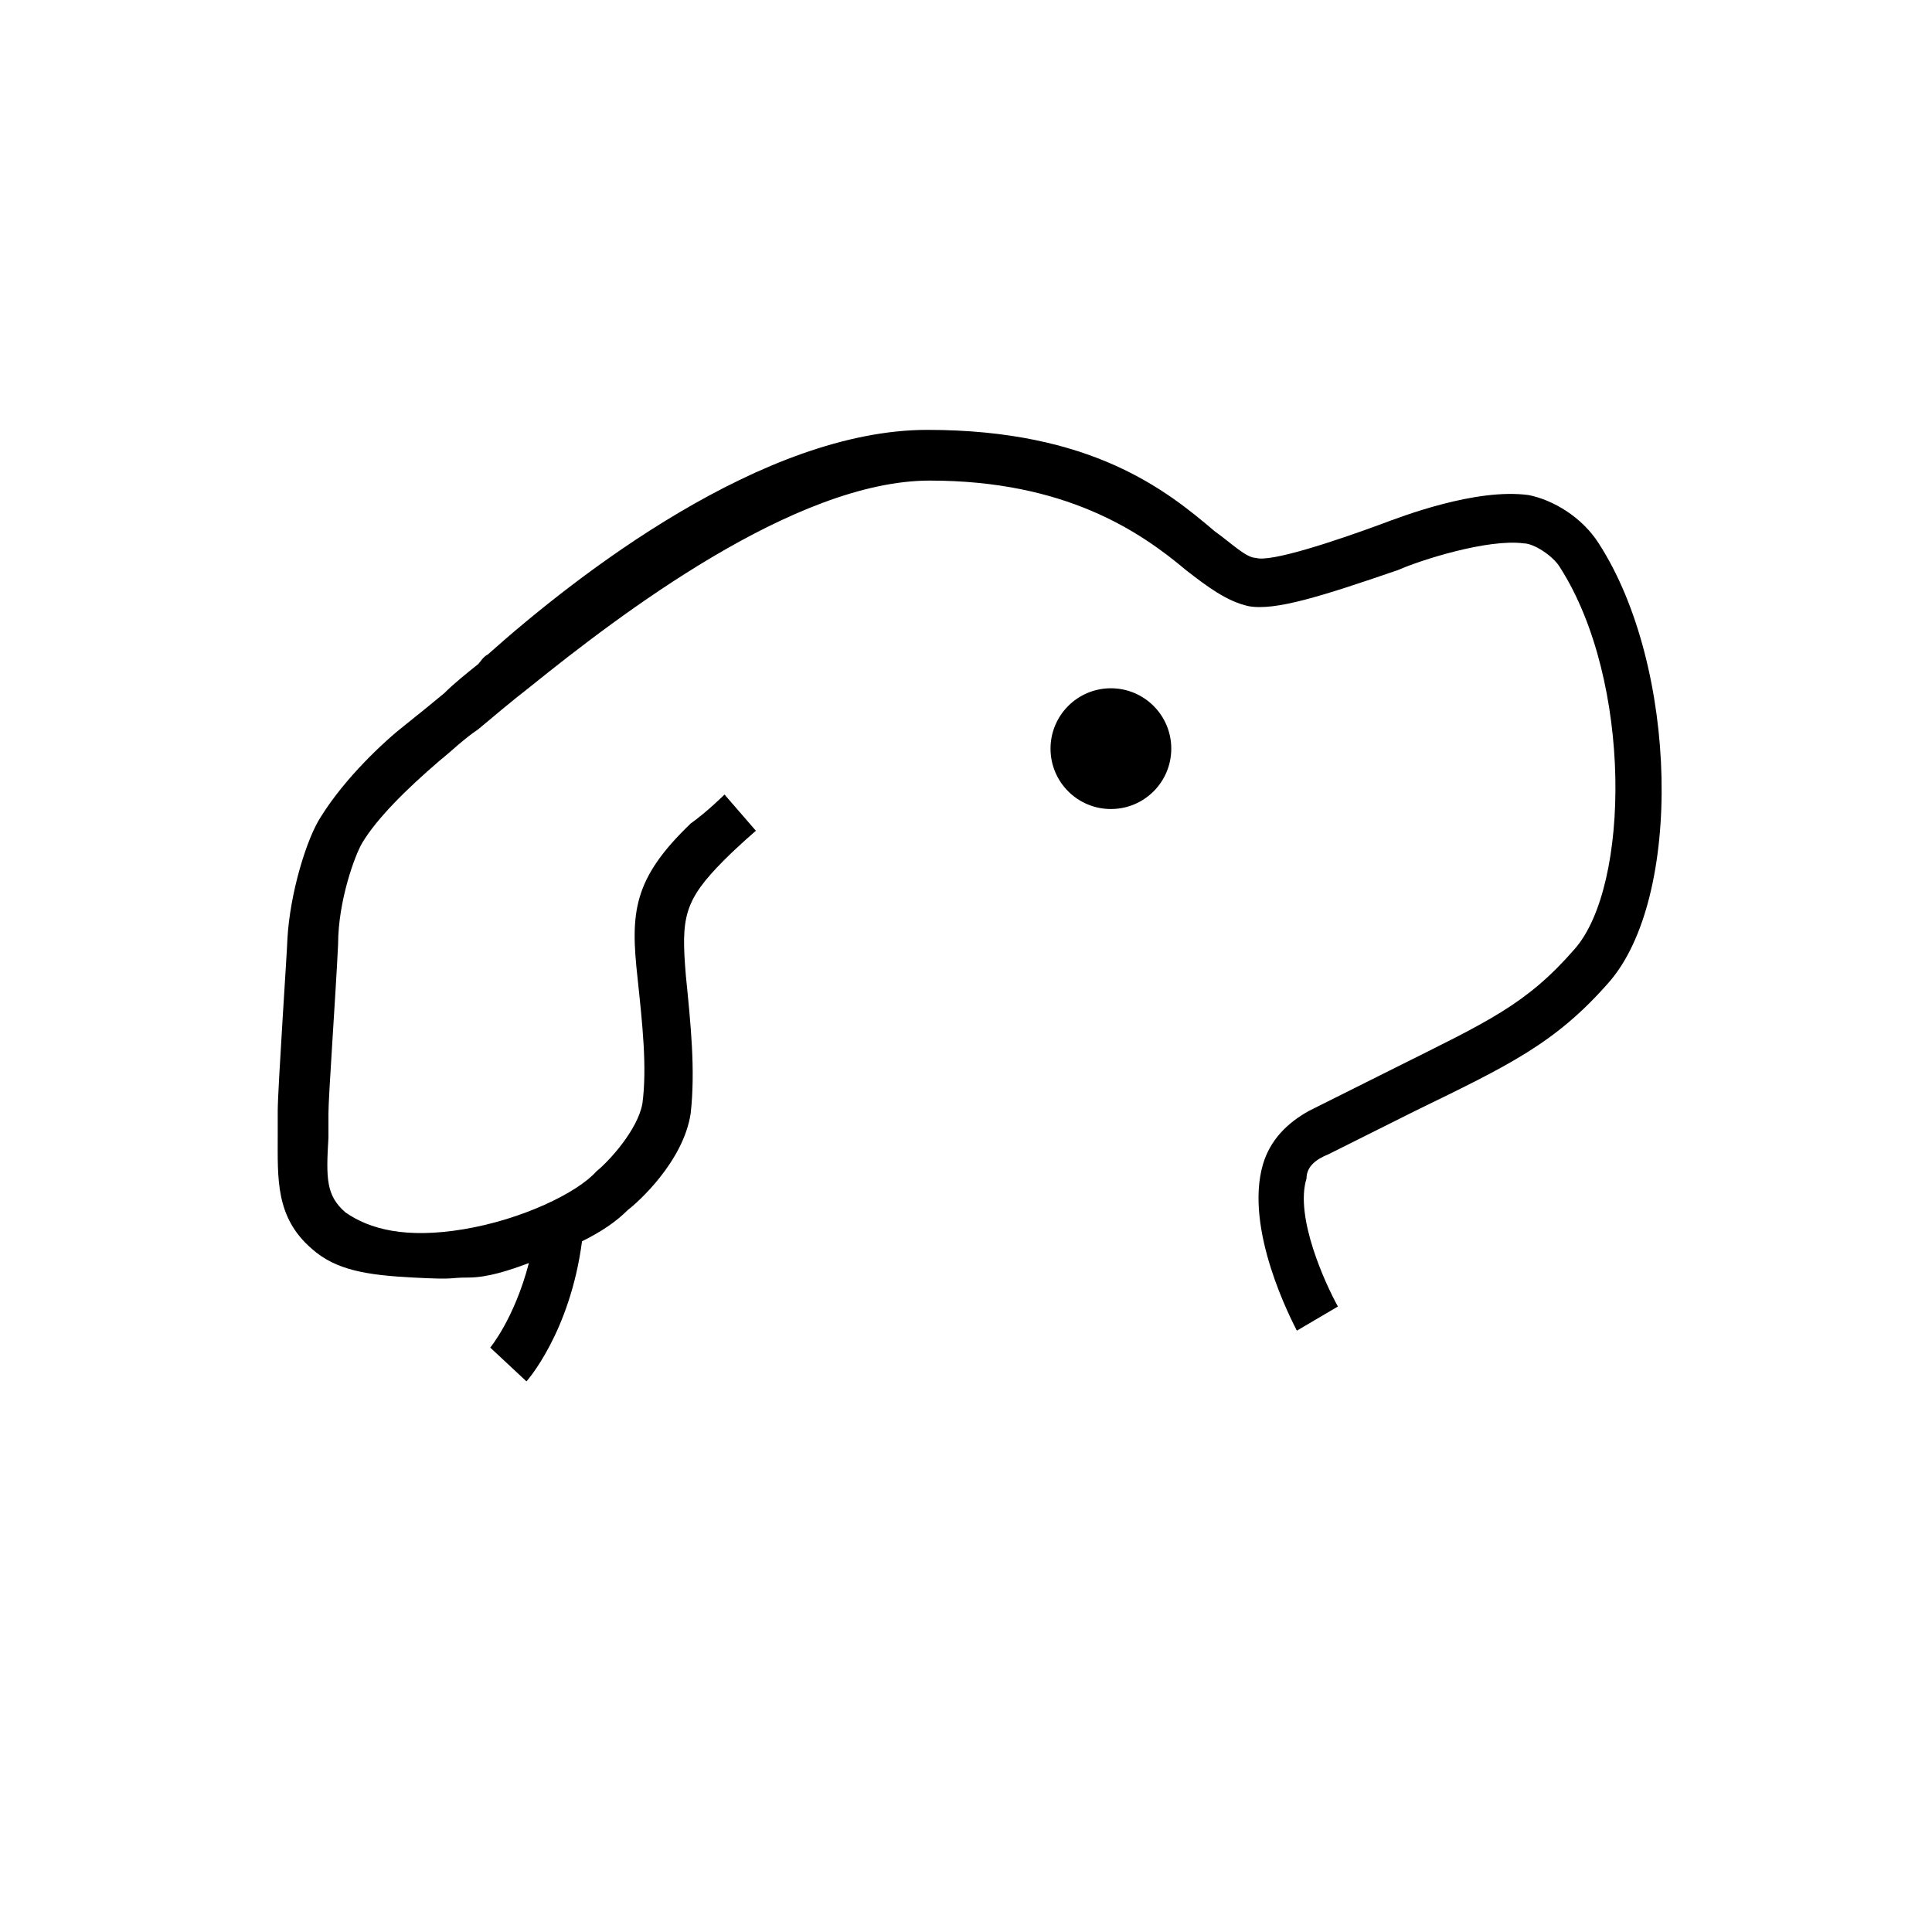 <svg width="80" height="80" viewBox="0 0 80 80" fill="none" xmlns="http://www.w3.org/2000/svg">
<path d="M46 33.5C47.381 33.5 48.5 32.381 48.5 31C48.5 29.619 47.381 28.5 46 28.5C44.619 28.5 43.5 29.619 43.5 31C43.5 32.381 44.619 33.5 46 33.5Z" fill="black"/>
<path d="M66.2 22.5C65.5 21.4 64.3 20.7 63.3 20.5C61.1 20.2 58 21.4 57.2 21.7C55.3 22.4 52.6 23.3 52 23.1C51.6 23.1 51 22.5 50.3 22C48.3 20.3 45.2 17.8 38.4 17.8C31.6 17.8 23.9 23.8 20.2 27.1C20 27.2 19.9 27.4 19.8 27.5C19.3 27.9 18.8 28.3 18.4 28.7C17.8 29.2 17.3 29.6 16.8 30C15.9 30.7 14.3 32.2 13.3 33.8C12.7 34.7 12 37 11.9 38.9C11.9 39.2 11.5 45.1 11.5 46V47C11.5 48.8 11.4 50.4 12.9 51.7C13.9 52.6 15.2 52.8 17.1 52.9C19 53 18.5 52.9 19.4 52.9C20.2 52.9 21.1 52.6 21.9 52.3C21.3 54.6 20.3 55.8 20.3 55.8L21.8 57.2C21.8 57.2 23.6 55.2 24.1 51.4C24.9 51 25.5 50.6 26 50.1C26.4 49.8 28.3 48.1 28.6 46.1C28.8 44.3 28.6 42.4 28.4 40.4C28.2 38 28.3 37.3 30 35.6C30.6 35 31.3 34.4 31.3 34.4L30 32.9C30 32.9 29.3 33.6 28.6 34.1C26.2 36.4 26.1 37.8 26.4 40.5C26.6 42.4 26.8 44.2 26.6 45.7C26.4 46.8 25.2 48.1 24.7 48.5C23.9 49.4 21.6 50.5 19.2 50.9C16.8 51.3 15.3 50.9 14.3 50.2C13.5 49.5 13.5 48.8 13.6 47.1V46.1C13.6 45.4 13.9 41.2 14 39.1C14 37.3 14.7 35.4 15 34.9C15.6 33.9 16.8 32.7 18.2 31.5C18.7 31.1 19.2 30.6 19.8 30.2C20.4 29.7 21.1 29.1 22 28.4C25.6 25.5 32.9 19.9 38.5 19.9C44.1 19.9 47.2 22 49.1 23.6C50 24.3 50.8 24.9 51.7 25.1C52.8 25.3 54.7 24.7 57.9 23.6C58.8 23.2 61.6 22.3 63.1 22.5C63.5 22.5 64.3 23 64.6 23.5C67.6 28.2 67.5 36.7 65.2 39.3C63.2 41.6 61.6 42.3 57.8 44.2C54 46.1 55.6 45.3 54.2 46C53.3 46.5 52.6 47.2 52.3 48.2C51.5 50.9 53.5 54.7 53.7 55.1L55.4 54.1C54.9 53.2 53.6 50.4 54.1 48.8C54.1 48.3 54.5 48 55 47.8L58.6 46C62.5 44.1 64.4 43.2 66.6 40.7C69.7 37.2 69.5 27.6 66.2 22.5Z" fill="black"/>
</svg>
